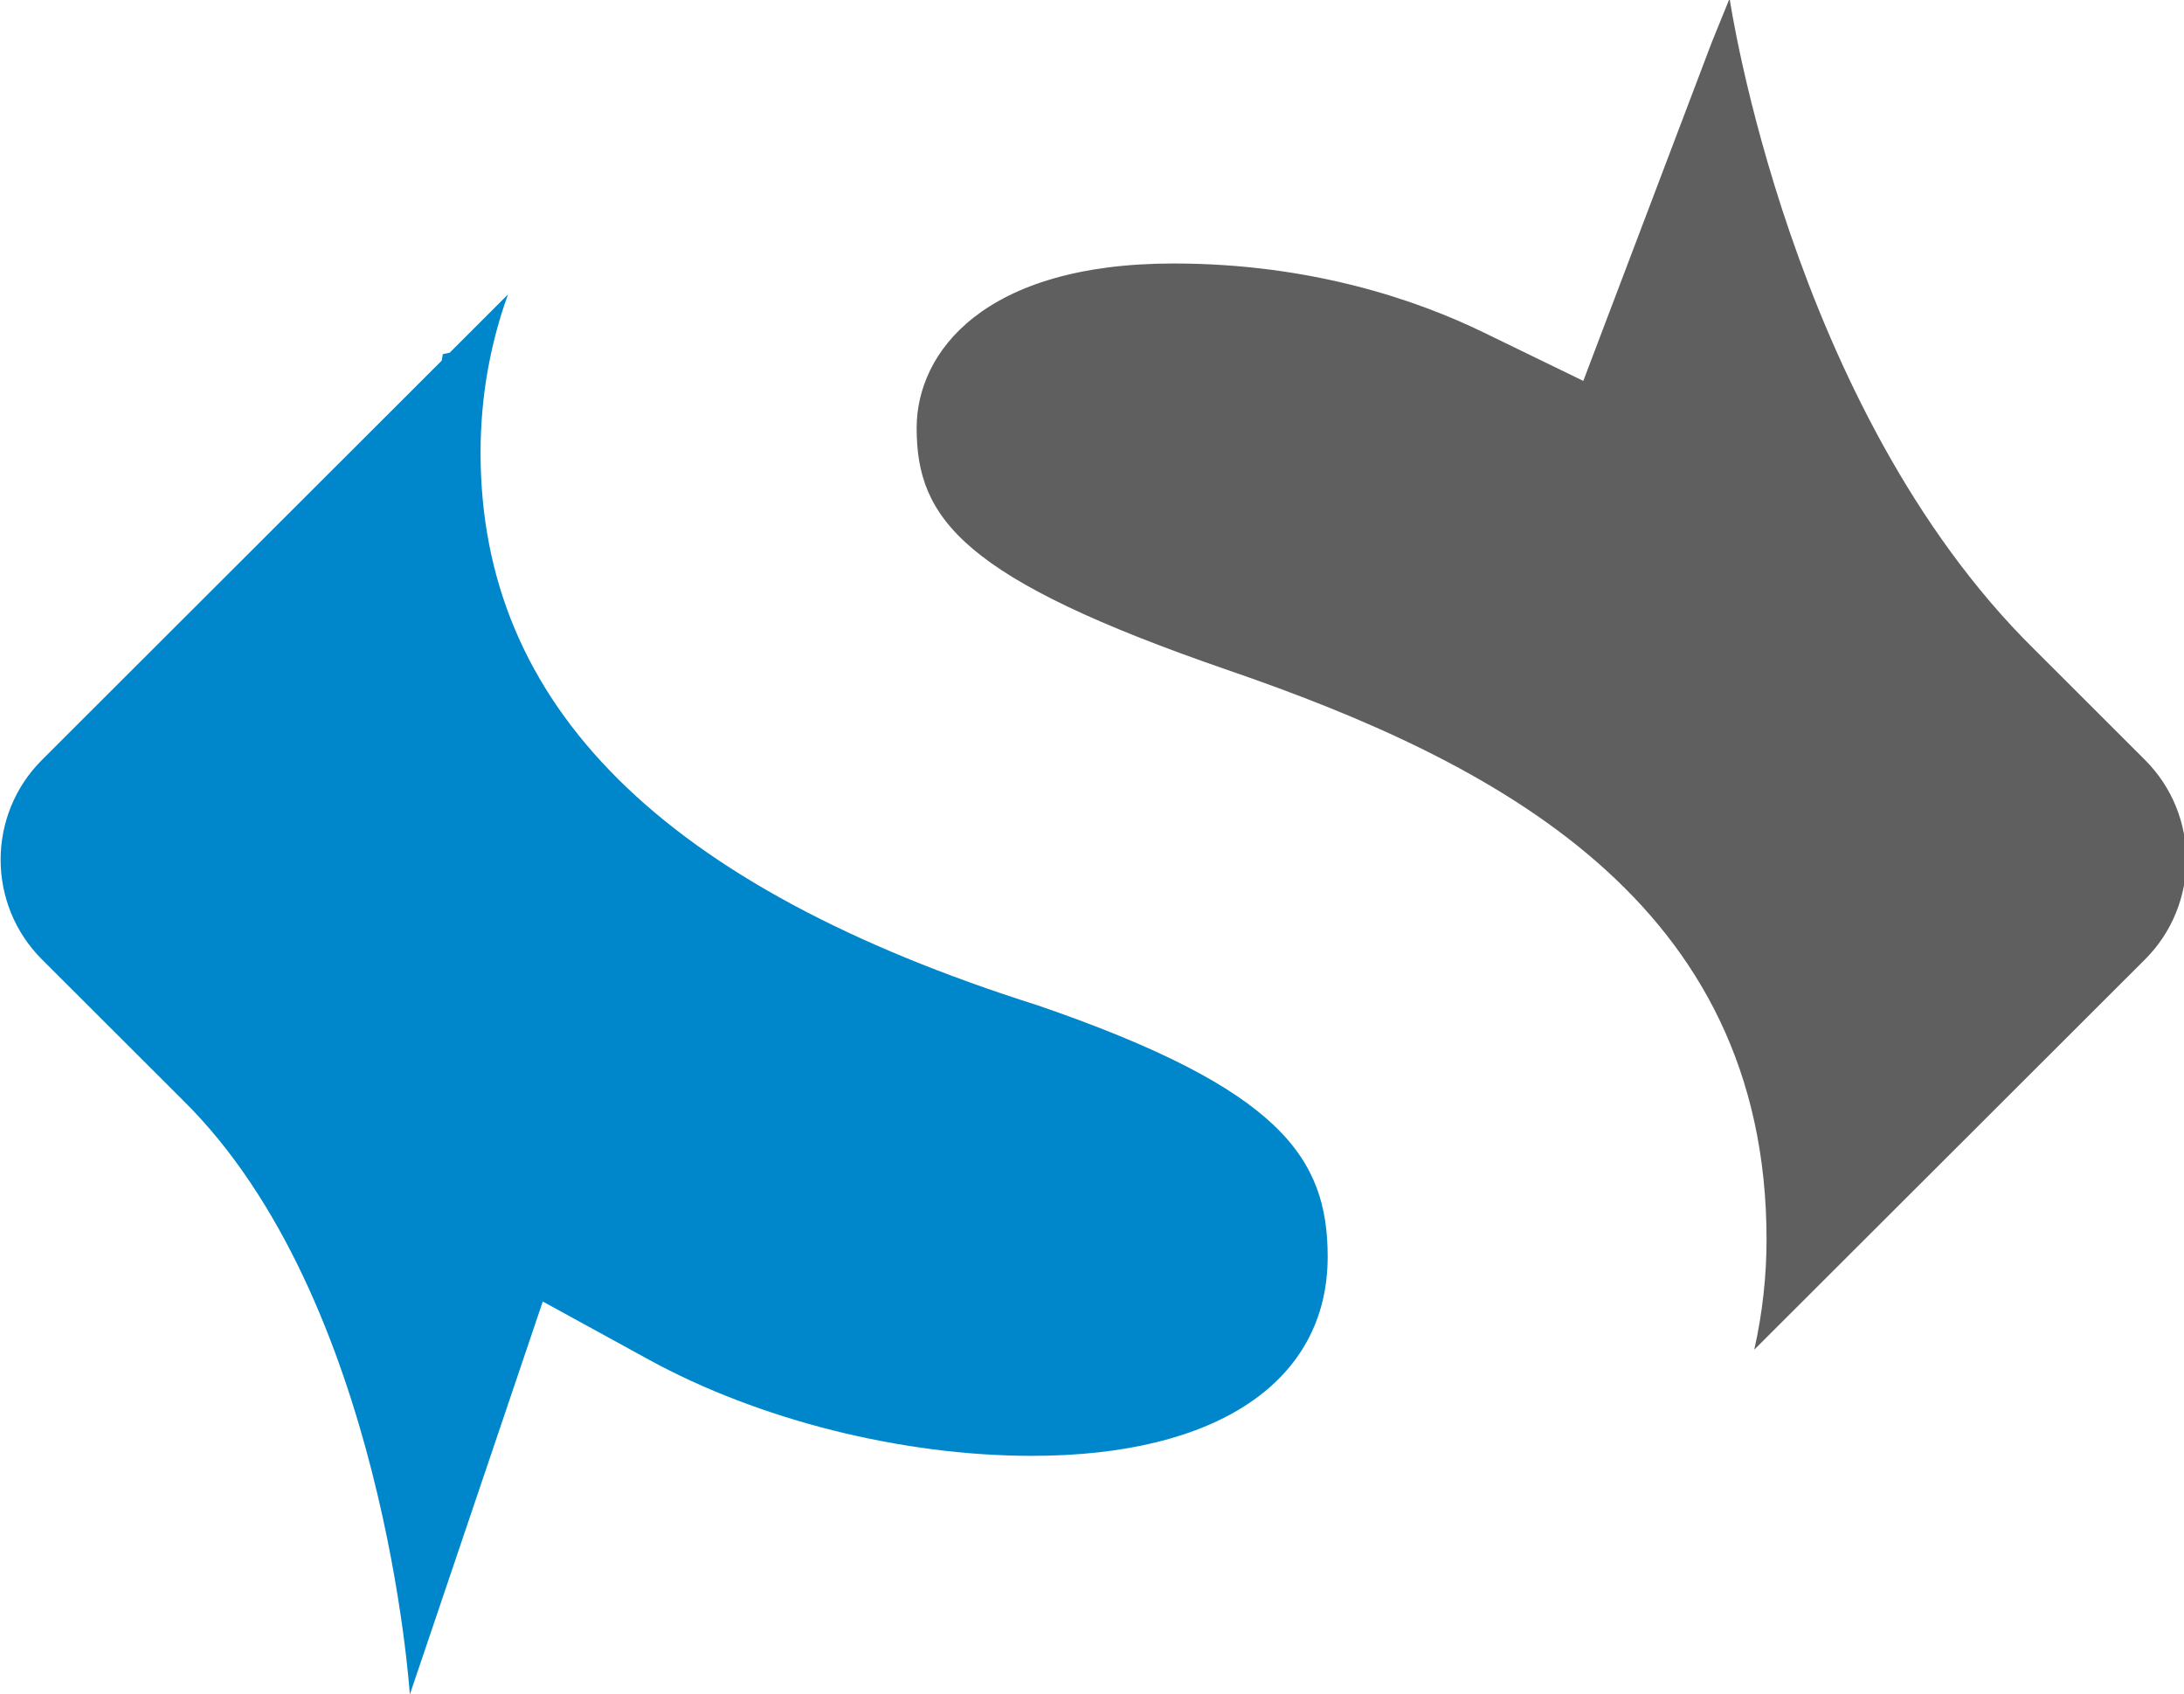 <svg xmlns="http://www.w3.org/2000/svg" xml:space="preserve" width="1280" height="993" baseProfile="tiny" version="1.2"><path fill="#0087CB" d="M608.1 589.155c-219.68-69.52-326.45-175.44-326.45-323.84 0-32.68 5.62-63.75 16.07-92.76l-34.16 34.13-4.04.85c-.24 1.24-.41 2.53-.64 3.81L24.61 445.335c-32.33 32.29-32.33 84.67 0 116.97l82.47 82.35c118.21 116.34 133.11 348.4 133.11 348.4l9.05-26.68 68.87-203.62 62.16 34.06c64.4 35.31 148.31 56.38 224.51 56.38 108.55 0 173.34-43.63 173.34-116.7 0-57.71-27.12-98.27-170.02-147.34z"/><path fill="#5F5F5F" d="m1257.12 445.335-64.88-64.81C1048.78 239.105 1013.69-.945 1013.69-.945l-10.41 25.63-75.33 198.54-58.7-28.52c-37.84-18.38-99.99-40.29-181.46-40.29-111.12 0-150.56 51.93-150.56 96.4 0 53.51 27.25 88.4 182.25 141.84 156.14 53.67 315.86 135.33 315.86 333.71 0 21.61-2.41 43.26-7.19 64.59l228.97-228.65c32.32-32.3 32.32-84.68 0-116.97z"/></svg>